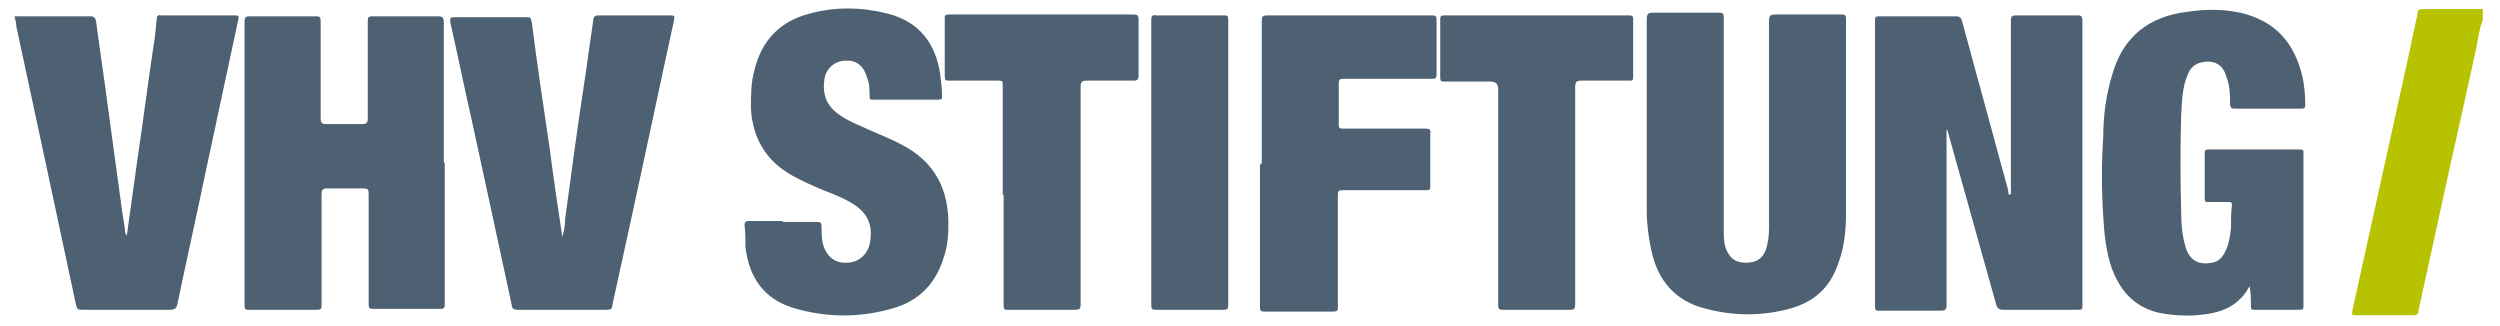 <?xml version="1.0" encoding="UTF-8"?>
<svg id="Ebene_1" data-name="Ebene 1" xmlns="http://www.w3.org/2000/svg" version="1.1" viewBox="0 0 276 36">
  <defs>
    <style>
      .cls-1 {
        fill: #b7c301;
      }

      .cls-1, .cls-2 {
        stroke-width: 0px;
      }

      .cls-2 {
        fill: #4d6172;
      }
    </style>
  </defs>
  <path class="cls-1" d="M274.1,2.2c-.4,1-.5,2-.7,3-1.4,6.5-2.9,13-4.3,19.5-.7,3.2-1.4,6.4-2.1,9.6,0,.4-.2.5-.6.5-2.1,0-4.2,0-6.3,0-.4,0-.5,0-.4-.5,2-9.1,4-18.1,6-27.2.4-1.9.8-3.7,1.2-5.6,0-.4.2-.5.6-.5,2,0,4,0,6,0,.2,0,.4,0,.6,0v1.3Z"/>
  <path class="cls-2" d="M222,21.4v-.6c0-6.2,0-12.3,0-18.5,0-.5.1-.6.6-.6,2.2,0,4.5,0,6.7,0,.4,0,.6,0,.6.6,0,10.5,0,21,0,31.4,0,.4,0,.5-.5.5-2.8,0-5.5,0-8.3,0-.4,0-.6-.2-.7-.5-1.8-6.4-3.6-12.9-5.4-19.3,0,0,0,0-.1-.1v.6c0,6.3,0,12.5,0,18.8,0,.5-.2.6-.6.6-2.3,0-4.6,0-6.8,0-.4,0-.5,0-.5-.5,0-10.5,0-21,0-31.5,0-.4,0-.5.5-.5,2.8,0,5.6,0,8.4,0,.4,0,.6.1.7.5,1.7,6.2,3.4,12.5,5.1,18.7,0,.2,0,.3.1.5,0,0,0,0,.1,0Z"/>
  <path class="cls-2" d="M49.1,17.9c0,5.2,0,10.4,0,15.6,0,.4,0,.6-.5.6-2.4,0-4.9,0-7.3,0-.5,0-.6,0-.6-.6,0-4,0-8.1,0-12.1,0-.5-.1-.6-.6-.6-1.3,0-2.7,0-4,0-.5,0-.6.2-.6.7,0,4,0,8.1,0,12.1,0,.5,0,.6-.6.6-2.5,0-4.9,0-7.4,0-.4,0-.5,0-.5-.5,0-10.5,0-21,0-31.4,0-.4.2-.5.5-.5,2.5,0,4.9,0,7.4,0,.4,0,.5.1.5.5,0,3.6,0,7.2,0,10.8,0,.4.1.6.6.6,1.3,0,2.7,0,4,0,.5,0,.6-.2.6-.6,0-3.6,0-7.1,0-10.7,0-.4,0-.6.5-.6,2.4,0,4.9,0,7.3,0,.5,0,.6.2.6.7,0,5.2,0,10.4,0,15.5Z"/>
  <path class="cls-2" d="M190.3,14.2c0,3.7,0,7.4,0,11.1,0,.8,0,1.6.3,2.3.4.9,1,1.4,2.1,1.4,1,0,1.8-.3,2.2-1.3.3-.8.4-1.7.4-2.5,0-7.6,0-15.3,0-22.9,0-.5.1-.7.7-.7,2.4,0,4.9,0,7.3,0,.4,0,.5.1.5.5,0,7.1,0,14.3,0,21.4,0,2-.2,3.9-.9,5.7-.9,2.6-2.7,4.2-5.4,4.9-3,.8-6.1.8-9.1,0-3.4-.8-5.4-3.1-6.1-6.5-.3-1.4-.5-2.9-.5-4.3,0-7.1,0-14.1,0-21.2,0-.6.2-.7.7-.7,2.4,0,4.9,0,7.3,0,.4,0,.5.1.5.5,0,4,0,8,0,12Z"/>
  <path class="cls-2" d="M248.5,31.3c-1.3,2.7-3.5,3.3-6,3.5-1.4.1-2.9,0-4.3-.3-2.7-.7-4.2-2.5-5.1-5-.6-1.8-.8-3.7-.9-5.6-.2-2.9-.2-5.9,0-8.8,0-2.3.3-4.6,1-6.9,1.2-4.2,4.1-6.4,8.3-6.9,2-.3,3.9-.3,5.8.1,3.9.9,6,3.3,6.9,7.1.2,1,.3,2,.3,3,0,.3,0,.5-.4.5-2.5,0-4.9,0-7.4,0-.4,0-.4-.1-.5-.4,0-1,0-2.1-.4-3.1-.3-1.1-.9-1.6-1.9-1.7-1.2,0-2,.4-2.4,1.5-.6,1.4-.6,2.9-.7,4.4-.1,3.5-.1,7.1,0,10.6,0,1.4.1,2.7.5,4,.4,1.4,1.4,2,2.9,1.7.7-.1,1.2-.6,1.5-1.3.4-.8.5-1.7.6-2.5,0-.8,0-1.7.1-2.5,0-.3,0-.4-.4-.4-.7,0-1.4,0-2.2,0-.3,0-.4,0-.4-.4,0-1.7,0-3.3,0-5,0-.3.1-.4.4-.4,3.4,0,6.7,0,10.1,0,.5,0,.4.2.4.5,0,5.2,0,10.4,0,15.6s0,.8,0,1.2c0,.3,0,.4-.4.4-1.7,0-3.4,0-5,0-.3,0-.4,0-.4-.4,0-.8,0-1.6-.2-2.5Z"/>
  <path class="cls-2" d="M86.5,24.5c1.2,0,2.4,0,3.6,0,.4,0,.6,0,.6.5,0,.6,0,1.1.1,1.7.3,1.5,1.3,2.4,2.7,2.3,1.4,0,2.5-1.1,2.6-2.6.2-1.5-.3-2.7-1.5-3.6-1.1-.8-2.4-1.3-3.7-1.8-1.2-.5-2.3-1-3.4-1.6-2.9-1.6-4.4-4.1-4.6-7.4,0-1.5,0-2.9.4-4.3.8-3.3,2.9-5.4,6.1-6.2,2.9-.8,5.8-.7,8.6,0,3.5.9,5.3,3.3,5.8,6.7.1.8.2,1.6.2,2.4,0,.3,0,.4-.4.4-2.4,0-4.8,0-7.2,0-.3,0-.4,0-.4-.4,0-.7,0-1.4-.3-2.1-.4-1.3-1.2-1.9-2.5-1.8-1.2.1-2.1,1-2.2,2.2-.2,1.4.2,2.6,1.3,3.5,1.1.9,2.5,1.4,3.8,2,1.1.5,2.2.9,3.3,1.5,3.8,1.9,5.4,5,5.3,9.2,0,1.2-.2,2.5-.6,3.6-.9,2.7-2.7,4.5-5.4,5.3-3.7,1.1-7.4,1.1-11.1,0-3.3-1-4.9-3.4-5.3-6.7,0-.8,0-1.6-.1-2.4,0-.4.1-.5.5-.5,1.2,0,2.4,0,3.6,0Z"/>
  <path class="cls-2" d="M1.5,1.8c.2,0,.3,0,.5,0,2.7,0,5.3,0,8,0,.4,0,.5.2.6.5.4,3.1.9,6.3,1.3,9.4.5,3.7,1,7.3,1.5,11,.1.9.3,1.8.4,2.7,0,.2,0,.4.2.6.4-2.9.8-5.7,1.2-8.6.6-4,1.1-8,1.7-12,.2-1.1.3-2.2.4-3.3,0-.3.1-.5.5-.4,2.7,0,5.4,0,8.2,0,.4,0,.4.2.3.5-1.2,5.6-2.4,11.2-3.6,16.8-1,4.8-2.1,9.7-3.1,14.5-.1.5-.3.7-.8.7-3.3,0-6.5,0-9.8,0-.4,0-.5-.1-.6-.5C6.2,23.4,4,13.1,1.8,2.9c0-.4-.1-.7-.2-1.1Z"/>
  <path class="cls-2" d="M62.1,26.1c.2-.7.3-1.4.3-2,.7-5.2,1.4-10.4,2.2-15.6.3-2.1.6-4.2.9-6.3,0-.3.2-.5.5-.5,2.7,0,5.3,0,8,0,.5,0,.5.1.4.6-1.6,7.3-3.1,14.5-4.7,21.8-.7,3.2-1.4,6.4-2.1,9.6,0,.4-.2.5-.6.5-3.3,0-6.6,0-9.9,0-.4,0-.6-.2-.6-.5-1.5-7-3-13.9-4.5-20.8-.8-3.5-1.5-7-2.3-10.5,0-.4,0-.5.4-.5,2.7,0,5.3,0,8,0,.4,0,.5,0,.6.5.6,4.7,1.3,9.4,2,14.1.4,3.2.9,6.4,1.4,9.8Z"/>
  <path class="cls-2" d="M139.3,18c0-5.2,0-10.4,0-15.6,0-.5,0-.7.6-.7,6,0,12.1,0,18.1,0,.5,0,.6,0,.6.6,0,2,0,3.9,0,5.9,0,.4-.1.5-.5.5-3.2,0-6.5,0-9.7,0-.4,0-.6,0-.6.5,0,1.5,0,3,0,4.5,0,.5.1.5.6.5,3,0,6,0,9,0,.4,0,.6.1.5.6,0,1.9,0,3.8,0,5.7,0,.4,0,.5-.5.5-3,0-6,0-9.1,0-.5,0-.6,0-.6.6,0,4.1,0,8.1,0,12.2,0,.5,0,.6-.6.6-2.5,0-4.9,0-7.4,0-.4,0-.6,0-.6-.5,0-5.2,0-10.5,0-15.7Z"/>
  <path class="cls-2" d="M110.7,21.5c0-4,0-8.1,0-12.1,0-.4,0-.5-.5-.5-1.8,0-3.6,0-5.4,0-.4,0-.5,0-.5-.5,0-2.1,0-4.2,0-6.3,0-.4,0-.5.5-.5,6.8,0,13.6,0,20.4,0,.3,0,.5.1.5.5,0,2.1,0,4.2,0,6.3,0,.4-.2.5-.5.5-1.7,0-3.5,0-5.2,0-.6,0-.7.2-.7.7,0,8,0,16,0,24,0,.5-.1.6-.6.6-2.5,0-4.9,0-7.4,0-.4,0-.5,0-.5-.5,0-4.1,0-8.1,0-12.2Z"/>
  <path class="cls-2" d="M165.4,21.6v-11.8q0-.8-.9-.8c-1.7,0-3.3,0-5,0-.4,0-.5,0-.5-.5,0-2.1,0-4.2,0-6.3,0-.3,0-.5.4-.5,6.8,0,13.6,0,20.4,0,.3,0,.5,0,.5.4,0,2.1,0,4.2,0,6.4,0,.4-.1.4-.5.4-1.7,0-3.5,0-5.2,0-.5,0-.7.1-.7.7,0,8,0,16,0,24,0,.5-.1.6-.6.6-2.4,0-4.9,0-7.3,0-.4,0-.6,0-.6-.5,0-4,0-8.1,0-12.1Z"/>
  <path class="cls-2" d="M127.1,17.9c0-5.2,0-10.5,0-15.7,0-.4.1-.6.6-.5,2.5,0,4.9,0,7.4,0,.4,0,.5,0,.5.5,0,10.5,0,21,0,31.5,0,.4-.1.5-.5.5-2.5,0-5,0-7.5,0-.4,0-.5-.1-.5-.5,0-5.3,0-10.5,0-15.8Z"/>
</svg>